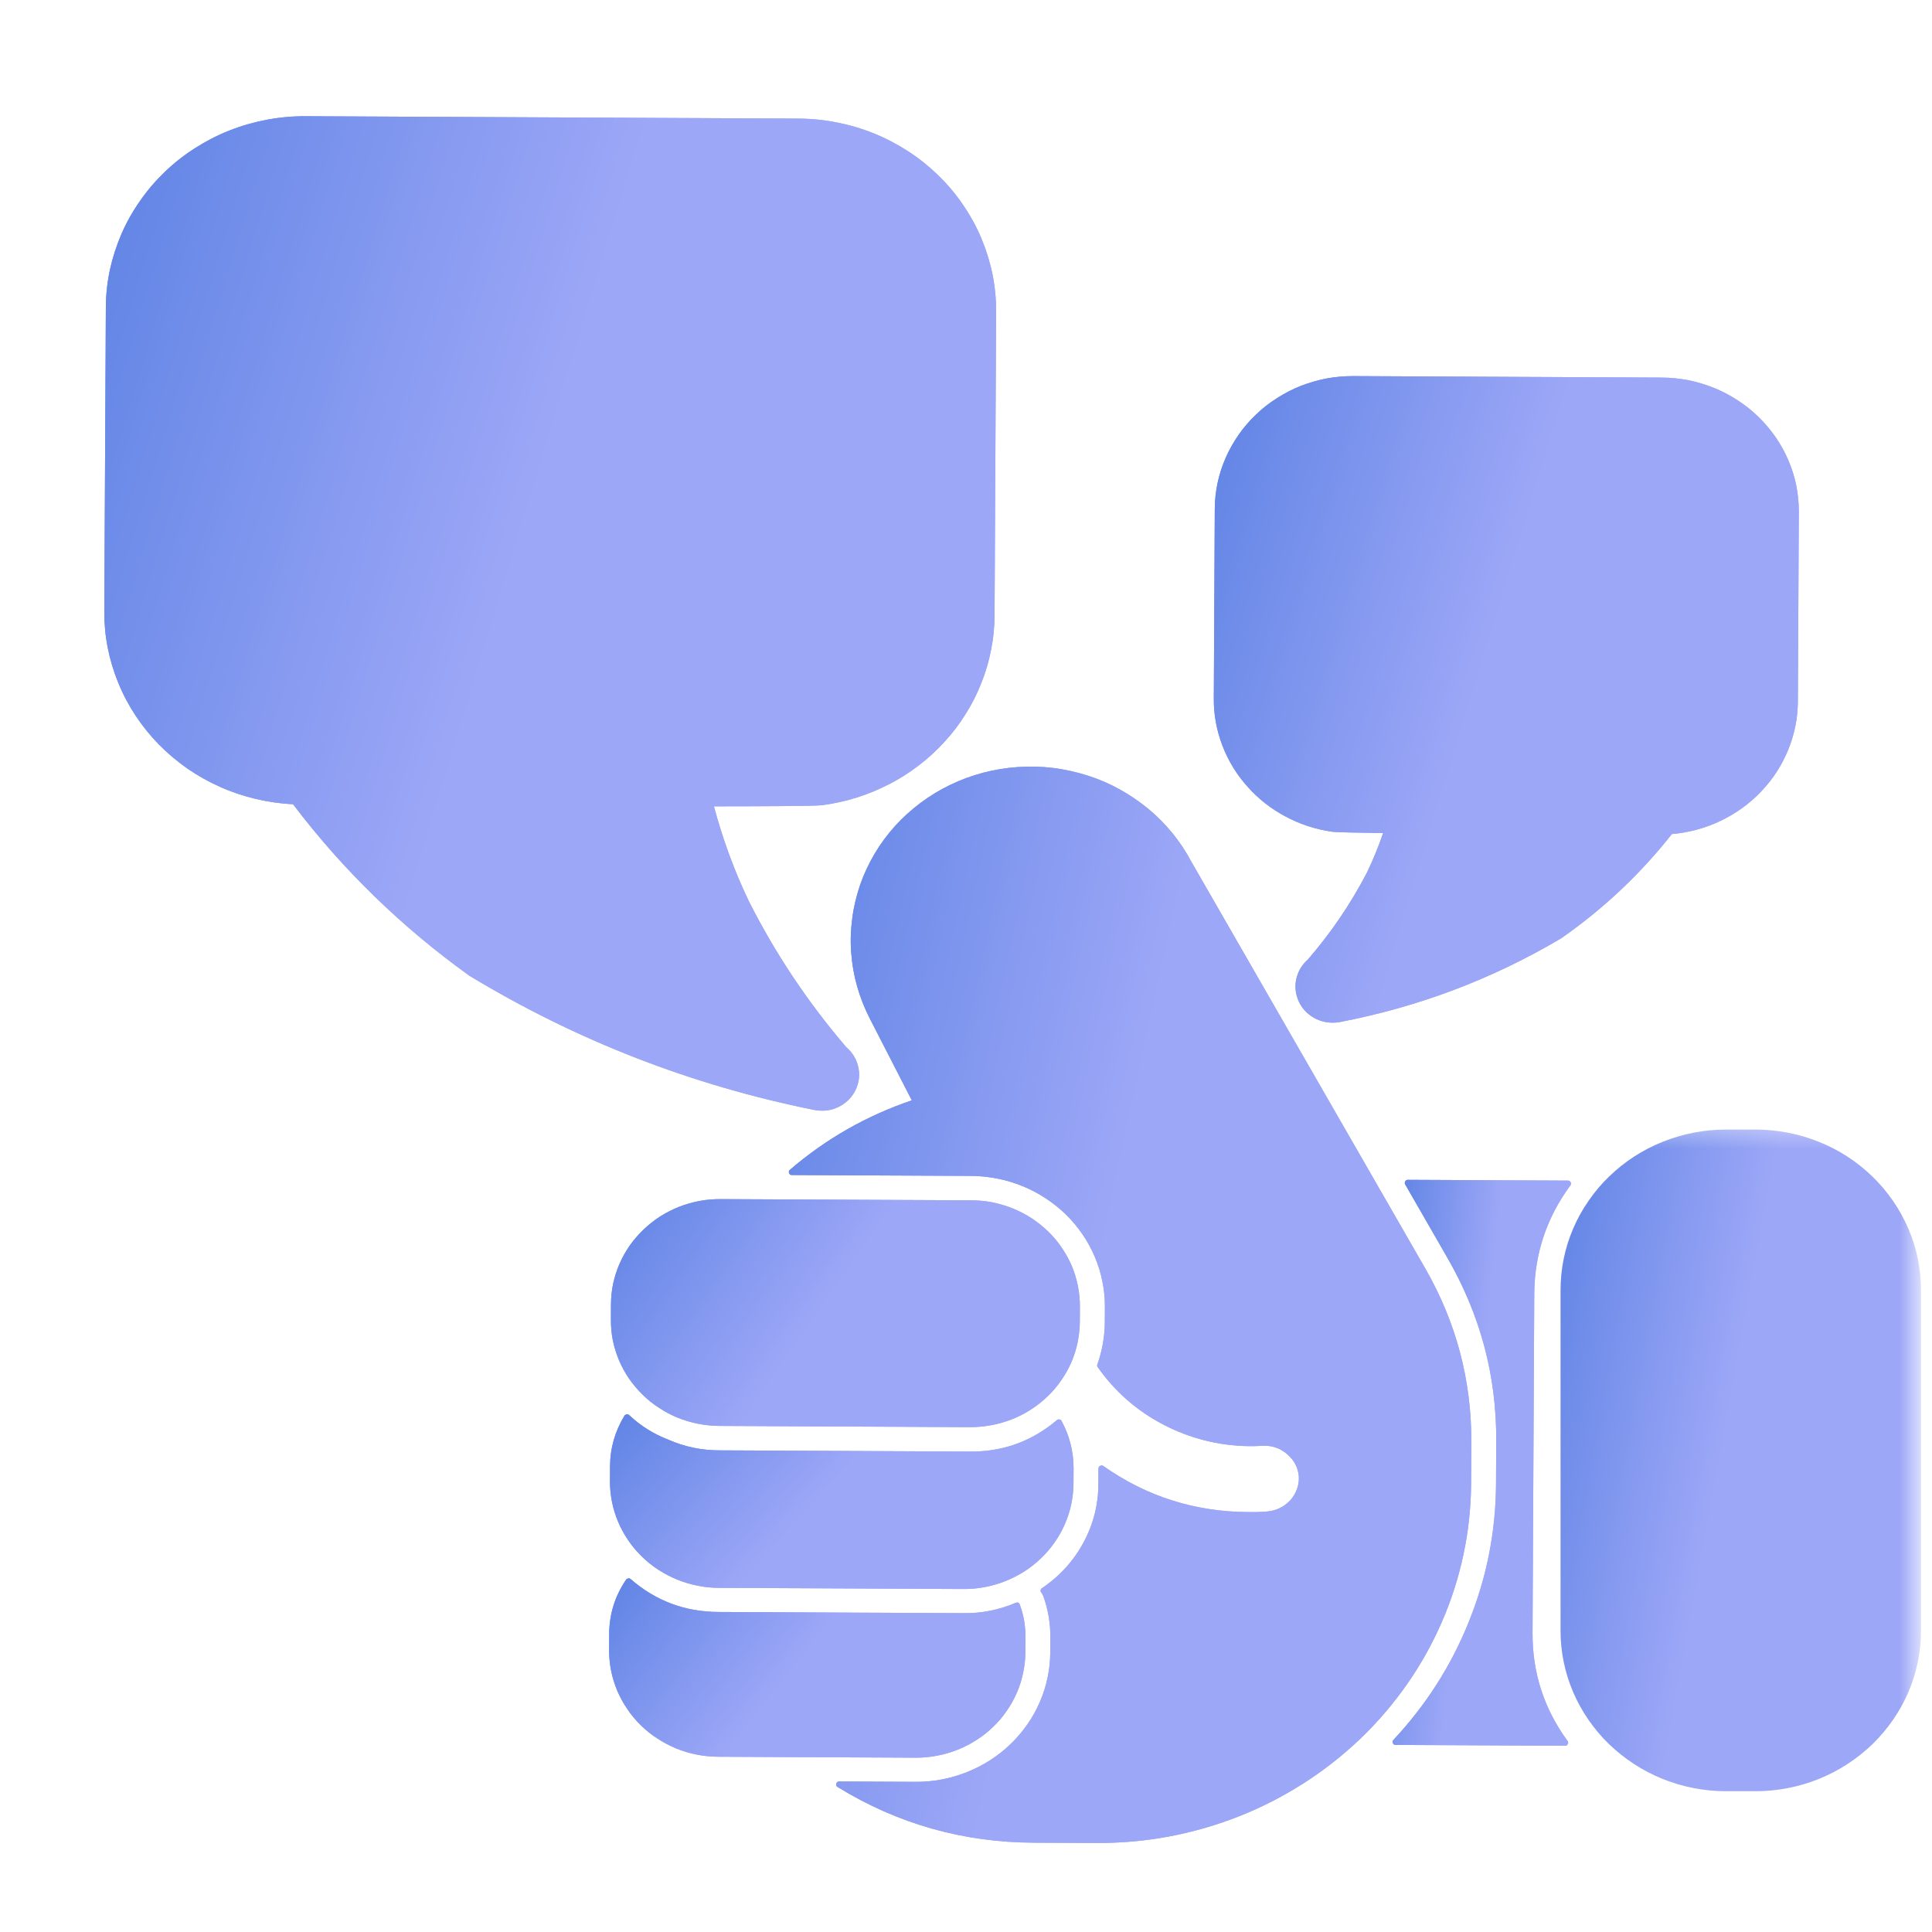 <svg xmlns="http://www.w3.org/2000/svg" width="90" height="90" viewBox="0 0 90 90" fill="none"><path d="M37.182 5.524L14.243 5.414C13.636 5.411 13.034 5.465 12.437 5.577C11.839 5.689 11.261 5.854 10.697 6.076C10.133 6.298 9.599 6.573 9.094 6.896C8.584 7.218 8.114 7.589 7.682 8.003C7.251 8.417 6.864 8.865 6.526 9.356C6.183 9.842 5.894 10.358 5.659 10.897C5.425 11.441 5.244 12 5.118 12.578C4.996 13.156 4.934 13.735 4.931 14.328L4.859 28.476C4.856 29.046 4.907 29.615 5.018 30.175C5.129 30.735 5.293 31.281 5.513 31.813C5.727 32.345 5.996 32.849 6.314 33.334C6.633 33.813 6.99 34.26 7.398 34.678C7.805 35.091 8.248 35.462 8.724 35.799C9.206 36.131 9.713 36.416 10.245 36.653C10.781 36.895 11.338 37.079 11.91 37.216C12.481 37.352 13.063 37.436 13.65 37.463C15.973 40.526 18.713 43.189 21.864 45.452C26.842 48.466 32.2 50.553 37.948 51.709C38.056 51.729 38.165 51.739 38.273 51.74C38.633 51.746 38.965 51.647 39.267 51.448C39.564 51.248 39.777 50.982 39.907 50.657C40.037 50.328 40.059 49.993 39.967 49.648C39.879 49.308 39.698 49.02 39.428 48.789C37.628 46.686 36.105 44.406 34.869 41.951C34.196 40.537 33.66 39.071 33.258 37.562C35.227 37.562 37.956 37.551 38.297 37.51C38.845 37.436 39.383 37.319 39.907 37.154C40.436 36.989 40.94 36.776 41.43 36.525C41.92 36.274 42.38 35.98 42.811 35.647C43.247 35.314 43.649 34.943 44.011 34.543C44.378 34.143 44.706 33.709 44.989 33.251C45.278 32.794 45.522 32.312 45.717 31.81C45.917 31.309 46.068 30.798 46.169 30.268C46.276 29.742 46.328 29.211 46.33 28.675L46.403 14.527C46.406 13.934 46.349 13.355 46.234 12.776C46.114 12.196 45.939 11.636 45.71 11.089C45.481 10.548 45.197 10.03 44.859 9.54C44.526 9.046 44.144 8.595 43.716 8.176C43.284 7.758 42.822 7.383 42.316 7.055C41.814 6.728 41.283 6.448 40.721 6.22C40.16 5.993 39.584 5.822 38.987 5.705C38.391 5.587 37.789 5.527 37.182 5.524Z" fill="url(#paint0_linear_373_198)"></path><path d="M37.182 5.524L14.243 5.414C13.636 5.411 13.034 5.465 12.437 5.577C11.839 5.689 11.261 5.854 10.697 6.076C10.133 6.298 9.599 6.573 9.094 6.896C8.584 7.218 8.114 7.589 7.682 8.003C7.251 8.417 6.864 8.865 6.526 9.356C6.183 9.842 5.894 10.358 5.659 10.897C5.425 11.441 5.244 12 5.118 12.578C4.996 13.156 4.934 13.735 4.931 14.328L4.859 28.476C4.856 29.046 4.907 29.615 5.018 30.175C5.129 30.735 5.293 31.281 5.513 31.813C5.727 32.345 5.996 32.849 6.314 33.334C6.633 33.813 6.99 34.26 7.398 34.678C7.805 35.091 8.248 35.462 8.724 35.799C9.206 36.131 9.713 36.416 10.245 36.653C10.781 36.895 11.338 37.079 11.91 37.216C12.481 37.352 13.063 37.436 13.65 37.463C15.973 40.526 18.713 43.189 21.864 45.452C26.842 48.466 32.2 50.553 37.948 51.709C38.056 51.729 38.165 51.739 38.273 51.74C38.633 51.746 38.965 51.647 39.267 51.448C39.564 51.248 39.777 50.982 39.907 50.657C40.037 50.328 40.059 49.993 39.967 49.648C39.879 49.308 39.698 49.02 39.428 48.789C37.628 46.686 36.105 44.406 34.869 41.951C34.196 40.537 33.66 39.071 33.258 37.562C35.227 37.562 37.956 37.551 38.297 37.51C38.845 37.436 39.383 37.319 39.907 37.154C40.436 36.989 40.94 36.776 41.43 36.525C41.92 36.274 42.38 35.98 42.811 35.647C43.247 35.314 43.649 34.943 44.011 34.543C44.378 34.143 44.706 33.709 44.989 33.251C45.278 32.794 45.522 32.312 45.717 31.81C45.917 31.309 46.068 30.798 46.169 30.268C46.276 29.742 46.328 29.211 46.33 28.675L46.403 14.527C46.406 13.934 46.349 13.355 46.234 12.776C46.114 12.196 45.939 11.636 45.71 11.089C45.481 10.548 45.197 10.03 44.859 9.54C44.526 9.046 44.144 8.595 43.716 8.176C43.284 7.758 42.822 7.383 42.316 7.055C41.814 6.728 41.283 6.448 40.721 6.22C40.16 5.993 39.584 5.822 38.987 5.705C38.391 5.587 37.789 5.527 37.182 5.524Z" fill="url(#paint1_linear_373_198)"></path><path d="M77.389 17.589L63.06 17.52C62.636 17.518 62.216 17.554 61.801 17.629C61.392 17.708 60.986 17.826 60.596 17.977C60.205 18.133 59.834 18.323 59.483 18.55C59.126 18.774 58.799 19.03 58.502 19.321C58.199 19.606 57.931 19.921 57.697 20.259C57.459 20.598 57.26 20.955 57.095 21.332C56.93 21.709 56.805 22.096 56.719 22.498C56.633 22.899 56.592 23.305 56.589 23.712L56.544 32.551C56.54 33.302 56.675 34.03 56.947 34.739C57.22 35.444 57.607 36.082 58.117 36.648C58.622 37.22 59.217 37.682 59.901 38.044C60.58 38.406 61.304 38.639 62.074 38.748C62.271 38.773 63.371 38.793 64.432 38.807C64.216 39.433 63.967 40.049 63.677 40.65C62.92 42.105 62 43.459 60.918 44.707C60.655 44.94 60.481 45.227 60.395 45.566C60.315 45.905 60.338 46.235 60.464 46.561C60.591 46.882 60.802 47.146 61.097 47.344C61.392 47.541 61.722 47.639 62.077 47.64C62.186 47.641 62.294 47.632 62.403 47.613C66.083 46.908 69.529 45.605 72.731 43.707C74.697 42.334 76.412 40.716 77.882 38.853C78.682 38.785 79.438 38.578 80.155 38.237C80.873 37.891 81.506 37.435 82.047 36.864C82.588 36.297 83.006 35.649 83.3 34.928C83.595 34.207 83.747 33.457 83.751 32.682L83.796 23.843C83.798 23.436 83.756 23.029 83.679 22.627C83.597 22.225 83.476 21.837 83.315 21.458C83.154 21.08 82.959 20.72 82.724 20.379C82.488 20.039 82.224 19.722 81.929 19.433C81.629 19.14 81.305 18.88 80.956 18.654C80.607 18.422 80.238 18.229 79.844 18.07C79.455 17.915 79.056 17.793 78.642 17.71C78.228 17.631 77.808 17.591 77.389 17.589Z" fill="url(#paint2_linear_373_198)"></path><path d="M77.389 17.589L63.06 17.52C62.636 17.518 62.216 17.554 61.801 17.629C61.392 17.708 60.986 17.826 60.596 17.977C60.205 18.133 59.834 18.323 59.483 18.55C59.126 18.774 58.799 19.03 58.502 19.321C58.199 19.606 57.931 19.921 57.697 20.259C57.459 20.598 57.26 20.955 57.095 21.332C56.93 21.709 56.805 22.096 56.719 22.498C56.633 22.899 56.592 23.305 56.589 23.712L56.544 32.551C56.54 33.302 56.675 34.03 56.947 34.739C57.22 35.444 57.607 36.082 58.117 36.648C58.622 37.22 59.217 37.682 59.901 38.044C60.58 38.406 61.304 38.639 62.074 38.748C62.271 38.773 63.371 38.793 64.432 38.807C64.216 39.433 63.967 40.049 63.677 40.65C62.92 42.105 62 43.459 60.918 44.707C60.655 44.94 60.481 45.227 60.395 45.566C60.315 45.905 60.338 46.235 60.464 46.561C60.591 46.882 60.802 47.146 61.097 47.344C61.392 47.541 61.722 47.639 62.077 47.64C62.186 47.641 62.294 47.632 62.403 47.613C66.083 46.908 69.529 45.605 72.731 43.707C74.697 42.334 76.412 40.716 77.882 38.853C78.682 38.785 79.438 38.578 80.155 38.237C80.873 37.891 81.506 37.435 82.047 36.864C82.588 36.297 83.006 35.649 83.3 34.928C83.595 34.207 83.747 33.457 83.751 32.682L83.796 23.843C83.798 23.436 83.756 23.029 83.679 22.627C83.597 22.225 83.476 21.837 83.315 21.458C83.154 21.08 82.959 20.72 82.724 20.379C82.488 20.039 82.224 19.722 81.929 19.433C81.629 19.14 81.305 18.88 80.956 18.654C80.607 18.422 80.238 18.229 79.844 18.07C79.455 17.915 79.056 17.793 78.642 17.71C78.228 17.631 77.808 17.591 77.389 17.589Z" fill="url(#paint3_linear_373_198)"></path><path d="M71.391 76.092L71.472 60.217C71.496 58.38 72.053 56.714 73.156 55.217C73.19 55.169 73.191 55.122 73.166 55.074C73.137 55.021 73.097 54.997 73.038 54.997L65.588 54.961C65.534 54.961 65.489 54.984 65.464 55.027C65.434 55.075 65.434 55.123 65.458 55.171L67.385 58.523C68.946 61.2 69.721 64.074 69.7 67.149L69.69 69.144C69.678 71.344 69.258 73.475 68.433 75.523C67.614 77.576 66.435 79.421 64.912 81.05C64.867 81.098 64.857 81.145 64.886 81.203C64.911 81.26 64.955 81.285 65.019 81.285L72.904 81.323C72.963 81.323 73.003 81.299 73.032 81.247C73.057 81.199 73.058 81.151 73.023 81.103C71.926 79.601 71.387 77.929 71.391 76.092Z" fill="url(#paint4_linear_373_198)"></path><path d="M71.391 76.092L71.472 60.217C71.496 58.38 72.053 56.714 73.156 55.217C73.19 55.169 73.191 55.122 73.166 55.074C73.137 55.021 73.097 54.997 73.038 54.997L65.588 54.961C65.534 54.961 65.489 54.984 65.464 55.027C65.434 55.075 65.434 55.123 65.458 55.171L67.385 58.523C68.946 61.2 69.721 64.074 69.7 67.149L69.69 69.144C69.678 71.344 69.258 73.475 68.433 75.523C67.614 77.576 66.435 79.421 64.912 81.05C64.867 81.098 64.857 81.145 64.886 81.203C64.911 81.26 64.955 81.285 65.019 81.285L72.904 81.323C72.963 81.323 73.003 81.299 73.032 81.247C73.057 81.199 73.058 81.151 73.023 81.103C71.926 79.601 71.387 77.929 71.391 76.092Z" fill="url(#paint5_linear_373_198)"></path><mask id="mask0_373_198" style="mask-type:luminance" maskUnits="userSpaceOnUse" x="71" y="52" width="19" height="33"><path d="M71.684 52.347H89.373V84.183H71.684V52.347Z" fill="white"></path></mask><g mask="url(#mask0_373_198)"><path d="M80.408 52.619H81.775C82.278 52.619 82.781 52.667 83.28 52.763C83.773 52.858 84.257 53.002 84.725 53.188C85.194 53.375 85.638 53.605 86.058 53.877C86.477 54.15 86.867 54.461 87.227 54.81C87.582 55.154 87.903 55.532 88.184 55.943C88.465 56.35 88.702 56.781 88.9 57.235C89.092 57.689 89.24 58.153 89.339 58.636C89.438 59.12 89.487 59.603 89.487 60.095V75.966C89.487 76.454 89.438 76.942 89.339 77.425C89.24 77.903 89.092 78.372 88.9 78.826C88.702 79.281 88.465 79.711 88.184 80.118C87.903 80.524 87.582 80.902 87.227 81.251C86.867 81.596 86.477 81.906 86.058 82.179C85.638 82.452 85.194 82.681 84.725 82.873C84.257 83.059 83.773 83.203 83.28 83.298C82.781 83.394 82.278 83.442 81.775 83.442H80.408C79.905 83.442 79.401 83.394 78.903 83.298C78.409 83.203 77.926 83.059 77.457 82.873C76.988 82.681 76.544 82.452 76.125 82.179C75.706 81.906 75.316 81.596 74.956 81.251C74.595 80.902 74.28 80.524 73.998 80.118C73.717 79.711 73.48 79.281 73.283 78.826C73.09 78.372 72.942 77.903 72.844 77.425C72.745 76.942 72.696 76.454 72.696 75.966V60.095C72.696 59.603 72.745 59.115 72.844 58.636C72.942 58.153 73.09 57.684 73.283 57.235C73.475 56.781 73.717 56.35 73.998 55.943C74.28 55.532 74.595 55.154 74.956 54.81C75.316 54.461 75.701 54.15 76.125 53.877C76.544 53.605 76.988 53.375 77.457 53.188C77.926 53.002 78.405 52.858 78.903 52.763C79.401 52.667 79.9 52.619 80.408 52.619Z" fill="url(#paint6_linear_373_198)"></path></g><path d="M68.54 67.144C68.545 64.274 67.829 61.587 66.391 59.084L55.504 40.152C55.255 39.682 54.961 39.236 54.622 38.818C54.284 38.405 53.906 38.02 53.488 37.674C53.071 37.333 52.628 37.029 52.151 36.768C51.674 36.503 51.176 36.29 50.654 36.125C50.132 35.96 49.605 35.843 49.057 35.773C48.515 35.708 47.972 35.696 47.424 35.732C46.876 35.767 46.343 35.856 45.814 35.992C45.286 36.133 44.772 36.317 44.282 36.554C43.787 36.79 43.327 37.07 42.891 37.394C42.455 37.722 42.054 38.083 41.691 38.483C41.329 38.888 41.011 39.317 40.737 39.78C40.464 40.242 40.239 40.729 40.064 41.23C39.894 41.737 39.767 42.253 39.701 42.783C39.629 43.314 39.611 43.845 39.653 44.376C39.69 44.907 39.781 45.429 39.926 45.941C40.072 46.459 40.267 46.952 40.511 47.432L42.475 51.258C40.364 51.975 38.469 53.057 36.799 54.493C36.744 54.536 36.734 54.588 36.758 54.651C36.778 54.708 36.827 54.742 36.891 54.737L45.24 54.778C45.649 54.779 46.059 54.825 46.458 54.903C46.862 54.981 47.251 55.098 47.63 55.253C48.01 55.408 48.369 55.596 48.713 55.823C49.052 56.044 49.367 56.299 49.657 56.578C49.946 56.862 50.201 57.169 50.431 57.505C50.657 57.836 50.847 58.186 51.003 58.555C51.159 58.924 51.276 59.303 51.353 59.695C51.435 60.088 51.472 60.48 51.47 60.877L51.467 61.581C51.463 62.26 51.346 62.919 51.121 63.559C51.101 63.602 51.106 63.645 51.135 63.684C51.929 64.816 52.946 65.711 54.191 66.362C55.436 67.009 56.761 67.346 58.177 67.367C58.384 67.368 58.597 67.364 58.809 67.351L58.908 67.347C59.322 67.349 59.681 67.489 59.986 67.763C60.291 68.032 60.467 68.368 60.504 68.77C60.518 68.976 60.487 69.177 60.417 69.368C60.347 69.563 60.242 69.74 60.103 69.892C59.96 70.045 59.796 70.168 59.603 70.258C59.415 70.348 59.213 70.4 59.001 70.413C58.724 70.436 58.453 70.444 58.176 70.438C55.68 70.431 53.418 69.717 51.403 68.296C51.353 68.257 51.304 68.257 51.25 68.285C51.2 68.309 51.17 68.352 51.17 68.409L51.166 69.113C51.166 70.084 50.935 71.001 50.472 71.86C50.003 72.723 49.363 73.428 48.536 73.984C48.497 74.007 48.477 74.041 48.477 74.089C48.471 74.132 48.486 74.17 48.516 74.199C48.545 74.232 48.565 74.271 48.579 74.309L48.599 74.343C48.822 74.966 48.933 75.607 48.929 76.262L48.926 76.966C48.924 77.362 48.882 77.759 48.801 78.146C48.72 78.538 48.6 78.915 48.44 79.283C48.28 79.651 48.091 79.999 47.858 80.328C47.629 80.657 47.371 80.962 47.078 81.242C46.791 81.523 46.474 81.77 46.132 81.994C45.79 82.212 45.429 82.397 45.053 82.548C44.673 82.699 44.282 82.817 43.877 82.892C43.477 82.971 43.072 83.007 42.663 83.005L39.096 82.988C39.026 82.988 38.977 83.021 38.957 83.088C38.937 83.16 38.956 83.212 39.02 83.246C41.819 84.967 44.874 85.829 48.185 85.84L51.081 85.853C52.221 85.859 53.346 85.759 54.467 85.549C55.584 85.339 56.671 85.024 57.724 84.608C58.777 84.192 59.781 83.676 60.732 83.068C61.682 82.46 62.559 81.771 63.372 80.995C64.181 80.22 64.905 79.372 65.542 78.461C66.183 77.546 66.721 76.577 67.165 75.561C67.609 74.544 67.945 73.498 68.173 72.413C68.405 71.334 68.519 70.243 68.53 69.139L68.54 67.144Z" fill="url(#paint7_linear_373_198)"></path><path d="M68.54 67.144C68.545 64.274 67.829 61.587 66.391 59.084L55.504 40.152C55.255 39.682 54.961 39.236 54.622 38.818C54.284 38.405 53.906 38.02 53.488 37.674C53.071 37.333 52.628 37.029 52.151 36.768C51.674 36.503 51.176 36.29 50.654 36.125C50.132 35.96 49.605 35.843 49.057 35.773C48.515 35.708 47.972 35.696 47.424 35.732C46.876 35.767 46.343 35.856 45.814 35.992C45.286 36.133 44.772 36.317 44.282 36.554C43.787 36.79 43.327 37.07 42.891 37.394C42.455 37.722 42.054 38.083 41.691 38.483C41.329 38.888 41.011 39.317 40.737 39.78C40.464 40.242 40.239 40.729 40.064 41.23C39.894 41.737 39.767 42.253 39.701 42.783C39.629 43.314 39.611 43.845 39.653 44.376C39.69 44.907 39.781 45.429 39.926 45.941C40.072 46.459 40.267 46.952 40.511 47.432L42.475 51.258C40.364 51.975 38.469 53.057 36.799 54.493C36.744 54.536 36.734 54.588 36.758 54.651C36.778 54.708 36.827 54.742 36.891 54.737L45.24 54.778C45.649 54.779 46.059 54.825 46.458 54.903C46.862 54.981 47.251 55.098 47.63 55.253C48.01 55.408 48.369 55.596 48.713 55.823C49.052 56.044 49.367 56.299 49.657 56.578C49.946 56.862 50.201 57.169 50.431 57.505C50.657 57.836 50.847 58.186 51.003 58.555C51.159 58.924 51.276 59.303 51.353 59.695C51.435 60.088 51.472 60.48 51.47 60.877L51.467 61.581C51.463 62.26 51.346 62.919 51.121 63.559C51.101 63.602 51.106 63.645 51.135 63.684C51.929 64.816 52.946 65.711 54.191 66.362C55.436 67.009 56.761 67.346 58.177 67.367C58.384 67.368 58.597 67.364 58.809 67.351L58.908 67.347C59.322 67.349 59.681 67.489 59.986 67.763C60.291 68.032 60.467 68.368 60.504 68.77C60.518 68.976 60.487 69.177 60.417 69.368C60.347 69.563 60.242 69.74 60.103 69.892C59.96 70.045 59.796 70.168 59.603 70.258C59.415 70.348 59.213 70.4 59.001 70.413C58.724 70.436 58.453 70.444 58.176 70.438C55.68 70.431 53.418 69.717 51.403 68.296C51.353 68.257 51.304 68.257 51.25 68.285C51.2 68.309 51.17 68.352 51.17 68.409L51.166 69.113C51.166 70.084 50.935 71.001 50.472 71.86C50.003 72.723 49.363 73.428 48.536 73.984C48.497 74.007 48.477 74.041 48.477 74.089C48.471 74.132 48.486 74.17 48.516 74.199C48.545 74.232 48.565 74.271 48.579 74.309L48.599 74.343C48.822 74.966 48.933 75.607 48.929 76.262L48.926 76.966C48.924 77.362 48.882 77.759 48.801 78.146C48.72 78.538 48.6 78.915 48.44 79.283C48.28 79.651 48.091 79.999 47.858 80.328C47.629 80.657 47.371 80.962 47.078 81.242C46.791 81.523 46.474 81.77 46.132 81.994C45.79 82.212 45.429 82.397 45.053 82.548C44.673 82.699 44.282 82.817 43.877 82.892C43.477 82.971 43.072 83.007 42.663 83.005L39.096 82.988C39.026 82.988 38.977 83.021 38.957 83.088C38.937 83.16 38.956 83.212 39.02 83.246C41.819 84.967 44.874 85.829 48.185 85.84L51.081 85.853C52.221 85.859 53.346 85.759 54.467 85.549C55.584 85.339 56.671 85.024 57.724 84.608C58.777 84.192 59.781 83.676 60.732 83.068C61.682 82.46 62.559 81.771 63.372 80.995C64.181 80.22 64.905 79.372 65.542 78.461C66.183 77.546 66.721 76.577 67.165 75.561C67.609 74.544 67.945 73.498 68.173 72.413C68.405 71.334 68.519 70.243 68.53 69.139L68.54 67.144Z" fill="url(#paint8_linear_373_198)"></path><path d="M33.492 73.968L44.88 74.022C45.215 74.024 45.546 73.997 45.877 73.932C46.203 73.871 46.524 73.777 46.836 73.654C47.142 73.531 47.439 73.379 47.717 73.204C47.999 73.023 48.256 72.819 48.494 72.591C48.732 72.362 48.946 72.114 49.13 71.847C49.319 71.576 49.478 71.294 49.608 70.993C49.737 70.693 49.838 70.387 49.904 70.067C49.969 69.752 50.005 69.427 50.007 69.106L50.011 68.403C50.01 67.623 49.826 66.891 49.455 66.2C49.435 66.157 49.401 66.133 49.351 66.123C49.302 66.118 49.263 66.127 49.228 66.161C49.203 66.184 49.168 66.208 49.139 66.232C49.104 66.256 49.064 66.289 49.035 66.318C47.905 67.202 46.62 67.636 45.174 67.619L33.525 67.563C32.681 67.564 31.882 67.397 31.119 67.059C30.44 66.797 29.84 66.421 29.314 65.926C29.28 65.893 29.241 65.878 29.191 65.887C29.147 65.892 29.112 65.916 29.087 65.954C28.649 66.679 28.423 67.457 28.419 68.299L28.415 69.002C28.414 69.323 28.447 69.648 28.509 69.964C28.572 70.285 28.669 70.592 28.796 70.894C28.922 71.195 29.079 71.478 29.265 71.752C29.446 72.021 29.657 72.27 29.892 72.501C30.128 72.732 30.384 72.939 30.664 73.122C30.939 73.3 31.235 73.455 31.54 73.581C31.85 73.706 32.17 73.804 32.496 73.867C32.826 73.936 33.157 73.966 33.492 73.968Z" fill="url(#paint9_linear_373_198)"></path><path d="M33.492 73.968L44.88 74.022C45.215 74.024 45.546 73.997 45.877 73.932C46.203 73.871 46.524 73.777 46.836 73.654C47.142 73.531 47.439 73.379 47.717 73.204C47.999 73.023 48.256 72.819 48.494 72.591C48.732 72.362 48.946 72.114 49.13 71.847C49.319 71.576 49.478 71.294 49.608 70.993C49.737 70.693 49.838 70.387 49.904 70.067C49.969 69.752 50.005 69.427 50.007 69.106L50.011 68.403C50.01 67.623 49.826 66.891 49.455 66.2C49.435 66.157 49.401 66.133 49.351 66.123C49.302 66.118 49.263 66.127 49.228 66.161C49.203 66.184 49.168 66.208 49.139 66.232C49.104 66.256 49.064 66.289 49.035 66.318C47.905 67.202 46.62 67.636 45.174 67.619L33.525 67.563C32.681 67.564 31.882 67.397 31.119 67.059C30.44 66.797 29.84 66.421 29.314 65.926C29.28 65.893 29.241 65.878 29.191 65.887C29.147 65.892 29.112 65.916 29.087 65.954C28.649 66.679 28.423 67.457 28.419 68.299L28.415 69.002C28.414 69.323 28.447 69.648 28.509 69.964C28.572 70.285 28.669 70.592 28.796 70.894C28.922 71.195 29.079 71.478 29.265 71.752C29.446 72.021 29.657 72.27 29.892 72.501C30.128 72.732 30.384 72.939 30.664 73.122C30.939 73.3 31.235 73.455 31.54 73.581C31.85 73.706 32.17 73.804 32.496 73.867C32.826 73.936 33.157 73.966 33.492 73.968Z" fill="url(#paint10_linear_373_198)"></path><path d="M47.766 76.959L47.77 76.256C47.773 75.739 47.686 75.237 47.506 74.748C47.472 74.652 47.408 74.628 47.314 74.666C46.538 74.997 45.723 75.16 44.874 75.147L33.486 75.092C31.917 75.089 30.553 74.58 29.384 73.565C29.354 73.537 29.315 73.522 29.27 73.527C29.226 73.536 29.191 73.555 29.166 73.588C28.634 74.37 28.373 75.23 28.379 76.163L28.375 76.866C28.373 77.191 28.406 77.512 28.469 77.832C28.531 78.148 28.628 78.46 28.755 78.762C28.882 79.059 29.038 79.347 29.224 79.615C29.406 79.889 29.616 80.139 29.852 80.369C30.088 80.6 30.343 80.807 30.624 80.985C30.899 81.168 31.194 81.323 31.5 81.449C31.81 81.575 32.13 81.672 32.455 81.736C32.786 81.799 33.116 81.834 33.452 81.836L42.669 81.88C42.999 81.882 43.33 81.85 43.661 81.785C43.987 81.724 44.303 81.63 44.615 81.507C44.921 81.384 45.213 81.232 45.495 81.052C45.773 80.876 46.03 80.672 46.263 80.444C46.501 80.215 46.715 79.967 46.899 79.695C47.087 79.429 47.242 79.142 47.372 78.846C47.502 78.546 47.597 78.24 47.663 77.92C47.728 77.605 47.765 77.284 47.766 76.959Z" fill="url(#paint11_linear_373_198)"></path><path d="M47.766 76.959L47.77 76.256C47.773 75.739 47.686 75.237 47.506 74.748C47.472 74.652 47.408 74.628 47.314 74.666C46.538 74.997 45.723 75.16 44.874 75.147L33.486 75.092C31.917 75.089 30.553 74.58 29.384 73.565C29.354 73.537 29.315 73.522 29.27 73.527C29.226 73.536 29.191 73.555 29.166 73.588C28.634 74.37 28.373 75.23 28.379 76.163L28.375 76.866C28.373 77.191 28.406 77.512 28.469 77.832C28.531 78.148 28.628 78.46 28.755 78.762C28.882 79.059 29.038 79.347 29.224 79.615C29.406 79.889 29.616 80.139 29.852 80.369C30.088 80.6 30.343 80.807 30.624 80.985C30.899 81.168 31.194 81.323 31.5 81.449C31.81 81.575 32.13 81.672 32.455 81.736C32.786 81.799 33.116 81.834 33.452 81.836L42.669 81.88C42.999 81.882 43.33 81.85 43.661 81.785C43.987 81.724 44.303 81.63 44.615 81.507C44.921 81.384 45.213 81.232 45.495 81.052C45.773 80.876 46.03 80.672 46.263 80.444C46.501 80.215 46.715 79.967 46.899 79.695C47.087 79.429 47.242 79.142 47.372 78.846C47.502 78.546 47.597 78.24 47.663 77.92C47.728 77.605 47.765 77.284 47.766 76.959Z" fill="url(#paint12_linear_373_198)"></path><path d="M33.575 55.859L45.244 55.915C45.579 55.917 45.91 55.947 46.235 56.011C46.565 56.08 46.881 56.172 47.191 56.298C47.496 56.424 47.791 56.578 48.067 56.757C48.342 56.94 48.598 57.147 48.833 57.372C49.069 57.603 49.28 57.853 49.461 58.126C49.647 58.395 49.804 58.678 49.931 58.98C50.057 59.277 50.149 59.589 50.212 59.905C50.275 60.225 50.307 60.546 50.306 60.867L50.302 61.574C50.3 61.895 50.264 62.215 50.199 62.535C50.133 62.851 50.037 63.161 49.908 63.457C49.778 63.758 49.618 64.039 49.43 64.311C49.246 64.578 49.032 64.826 48.794 65.054C48.556 65.283 48.298 65.487 48.021 65.663C47.739 65.843 47.447 65.995 47.136 66.118C46.829 66.236 46.508 66.33 46.182 66.39C45.851 66.451 45.52 66.483 45.19 66.481L33.516 66.425C33.185 66.424 32.855 66.389 32.524 66.325C32.199 66.261 31.879 66.164 31.573 66.043C31.263 65.917 30.973 65.763 30.698 65.579C30.417 65.401 30.162 65.194 29.931 64.963C29.695 64.733 29.484 64.483 29.298 64.214C29.117 63.946 28.961 63.658 28.834 63.361C28.707 63.059 28.615 62.752 28.547 62.431C28.485 62.115 28.457 61.795 28.459 61.469L28.462 60.766C28.464 60.441 28.495 60.121 28.561 59.805C28.632 59.485 28.727 59.18 28.857 58.879C28.986 58.583 29.146 58.297 29.33 58.03C29.519 57.763 29.732 57.515 29.97 57.287C30.208 57.058 30.466 56.854 30.743 56.673C31.02 56.498 31.317 56.346 31.624 56.223C31.935 56.1 32.251 56.011 32.582 55.946C32.908 55.885 33.239 55.858 33.575 55.859Z" fill="url(#paint13_linear_373_198)"></path><path d="M33.575 55.859L45.244 55.915C45.579 55.917 45.91 55.947 46.235 56.011C46.565 56.08 46.881 56.172 47.191 56.298C47.496 56.424 47.791 56.578 48.067 56.757C48.342 56.94 48.598 57.147 48.833 57.372C49.069 57.603 49.28 57.853 49.461 58.126C49.647 58.395 49.804 58.678 49.931 58.98C50.057 59.277 50.149 59.589 50.212 59.905C50.275 60.225 50.307 60.546 50.306 60.867L50.302 61.574C50.3 61.895 50.264 62.215 50.199 62.535C50.133 62.851 50.037 63.161 49.908 63.457C49.778 63.758 49.618 64.039 49.43 64.311C49.246 64.578 49.032 64.826 48.794 65.054C48.556 65.283 48.298 65.487 48.021 65.663C47.739 65.843 47.447 65.995 47.136 66.118C46.829 66.236 46.508 66.33 46.182 66.39C45.851 66.451 45.52 66.483 45.19 66.481L33.516 66.425C33.185 66.424 32.855 66.389 32.524 66.325C32.199 66.261 31.879 66.164 31.573 66.043C31.263 65.917 30.973 65.763 30.698 65.579C30.417 65.401 30.162 65.194 29.931 64.963C29.695 64.733 29.484 64.483 29.298 64.214C29.117 63.946 28.961 63.658 28.834 63.361C28.707 63.059 28.615 62.752 28.547 62.431C28.485 62.115 28.457 61.795 28.459 61.469L28.462 60.766C28.464 60.441 28.495 60.121 28.561 59.805C28.632 59.485 28.727 59.18 28.857 58.879C28.986 58.583 29.146 58.297 29.33 58.03C29.519 57.763 29.732 57.515 29.97 57.287C30.208 57.058 30.466 56.854 30.743 56.673C31.02 56.498 31.317 56.346 31.624 56.223C31.935 56.1 32.251 56.011 32.582 55.946C32.908 55.885 33.239 55.858 33.575 55.859Z" fill="url(#paint14_linear_373_198)"></path><defs><linearGradient id="paint0_linear_373_198" x1="49.572" y1="34.179" x2="-0.99" y2="18.771" gradientUnits="userSpaceOnUse"><stop offset="0.505" stop-color="#9DA7F7"></stop><stop offset="0.78" stop-color="#7892EC"></stop><stop offset="1" stop-color="#5A80E3"></stop><stop offset="1" stop-color="#BAB8FF"></stop></linearGradient><linearGradient id="paint1_linear_373_198" x1="49.572" y1="34.179" x2="-0.99" y2="18.771" gradientUnits="userSpaceOnUse"><stop offset="0.505" stop-color="#9DA7F7"></stop><stop offset="0.78" stop-color="#7892EC"></stop><stop offset="1" stop-color="#5A80E3"></stop><stop offset="1" stop-color="#BAB8FF"></stop></linearGradient><linearGradient id="paint2_linear_373_198" x1="85.878" y1="36.272" x2="52.742" y2="26.111" gradientUnits="userSpaceOnUse"><stop offset="0.505" stop-color="#9DA7F7"></stop><stop offset="0.78" stop-color="#7892EC"></stop><stop offset="1" stop-color="#5A80E3"></stop><stop offset="1" stop-color="#BAB8FF"></stop></linearGradient><linearGradient id="paint3_linear_373_198" x1="85.878" y1="36.272" x2="52.742" y2="26.111" gradientUnits="userSpaceOnUse"><stop offset="0.505" stop-color="#9DA7F7"></stop><stop offset="0.78" stop-color="#7892EC"></stop><stop offset="1" stop-color="#5A80E3"></stop><stop offset="1" stop-color="#BAB8FF"></stop></linearGradient><linearGradient id="paint4_linear_373_198" x1="73.746" y1="71.291" x2="62.983" y2="70.121" gradientUnits="userSpaceOnUse"><stop offset="0.505" stop-color="#9DA7F7"></stop><stop offset="0.78" stop-color="#7892EC"></stop><stop offset="1" stop-color="#5A80E3"></stop><stop offset="1" stop-color="#BAB8FF"></stop></linearGradient><linearGradient id="paint5_linear_373_198" x1="73.746" y1="71.291" x2="62.983" y2="70.121" gradientUnits="userSpaceOnUse"><stop offset="0.505" stop-color="#9DA7F7"></stop><stop offset="0.78" stop-color="#7892EC"></stop><stop offset="1" stop-color="#5A80E3"></stop><stop offset="1" stop-color="#BAB8FF"></stop></linearGradient><linearGradient id="paint6_linear_373_198" x1="90.811" y1="71.693" x2="69.184" y2="67.765" gradientUnits="userSpaceOnUse"><stop offset="0.505" stop-color="#9DA7F7"></stop><stop offset="0.78" stop-color="#7892EC"></stop><stop offset="1" stop-color="#5A80E3"></stop><stop offset="1" stop-color="#BAB8FF"></stop></linearGradient><linearGradient id="paint7_linear_373_198" x1="71.053" y1="66.842" x2="30.535" y2="58.041" gradientUnits="userSpaceOnUse"><stop offset="0.505" stop-color="#9DA7F7"></stop><stop offset="0.78" stop-color="#7892EC"></stop><stop offset="1" stop-color="#5A80E3"></stop><stop offset="1" stop-color="#BAB8FF"></stop></linearGradient><linearGradient id="paint8_linear_373_198" x1="71.053" y1="66.842" x2="30.535" y2="58.041" gradientUnits="userSpaceOnUse"><stop offset="0.505" stop-color="#9DA7F7"></stop><stop offset="0.78" stop-color="#7892EC"></stop><stop offset="1" stop-color="#5A80E3"></stop><stop offset="1" stop-color="#BAB8FF"></stop></linearGradient><linearGradient id="paint9_linear_373_198" x1="51.7" y1="70.982" x2="35.788" y2="56.633" gradientUnits="userSpaceOnUse"><stop offset="0.505" stop-color="#9DA7F7"></stop><stop offset="0.78" stop-color="#7892EC"></stop><stop offset="1" stop-color="#5A80E3"></stop><stop offset="1" stop-color="#BAB8FF"></stop></linearGradient><linearGradient id="paint10_linear_373_198" x1="51.7" y1="70.982" x2="35.788" y2="56.633" gradientUnits="userSpaceOnUse"><stop offset="0.505" stop-color="#9DA7F7"></stop><stop offset="0.78" stop-color="#7892EC"></stop><stop offset="1" stop-color="#5A80E3"></stop><stop offset="1" stop-color="#BAB8FF"></stop></linearGradient><linearGradient id="paint11_linear_373_198" x1="49.286" y1="78.752" x2="33.307" y2="66.163" gradientUnits="userSpaceOnUse"><stop offset="0.505" stop-color="#9DA7F7"></stop><stop offset="0.78" stop-color="#7892EC"></stop><stop offset="1" stop-color="#5A80E3"></stop><stop offset="1" stop-color="#BAB8FF"></stop></linearGradient><linearGradient id="paint12_linear_373_198" x1="49.286" y1="78.752" x2="33.307" y2="66.163" gradientUnits="userSpaceOnUse"><stop offset="0.505" stop-color="#9DA7F7"></stop><stop offset="0.78" stop-color="#7892EC"></stop><stop offset="1" stop-color="#5A80E3"></stop><stop offset="1" stop-color="#BAB8FF"></stop></linearGradient><linearGradient id="paint13_linear_373_198" x1="52.02" y1="62.486" x2="32.388" y2="48.81" gradientUnits="userSpaceOnUse"><stop offset="0.505" stop-color="#9DA7F7"></stop><stop offset="0.78" stop-color="#7892EC"></stop><stop offset="1" stop-color="#5A80E3"></stop><stop offset="1" stop-color="#BAB8FF"></stop></linearGradient><linearGradient id="paint14_linear_373_198" x1="52.02" y1="62.486" x2="32.388" y2="48.81" gradientUnits="userSpaceOnUse"><stop offset="0.505" stop-color="#9DA7F7"></stop><stop offset="0.78" stop-color="#7892EC"></stop><stop offset="1" stop-color="#5A80E3"></stop><stop offset="1" stop-color="#BAB8FF"></stop></linearGradient></defs></svg>
